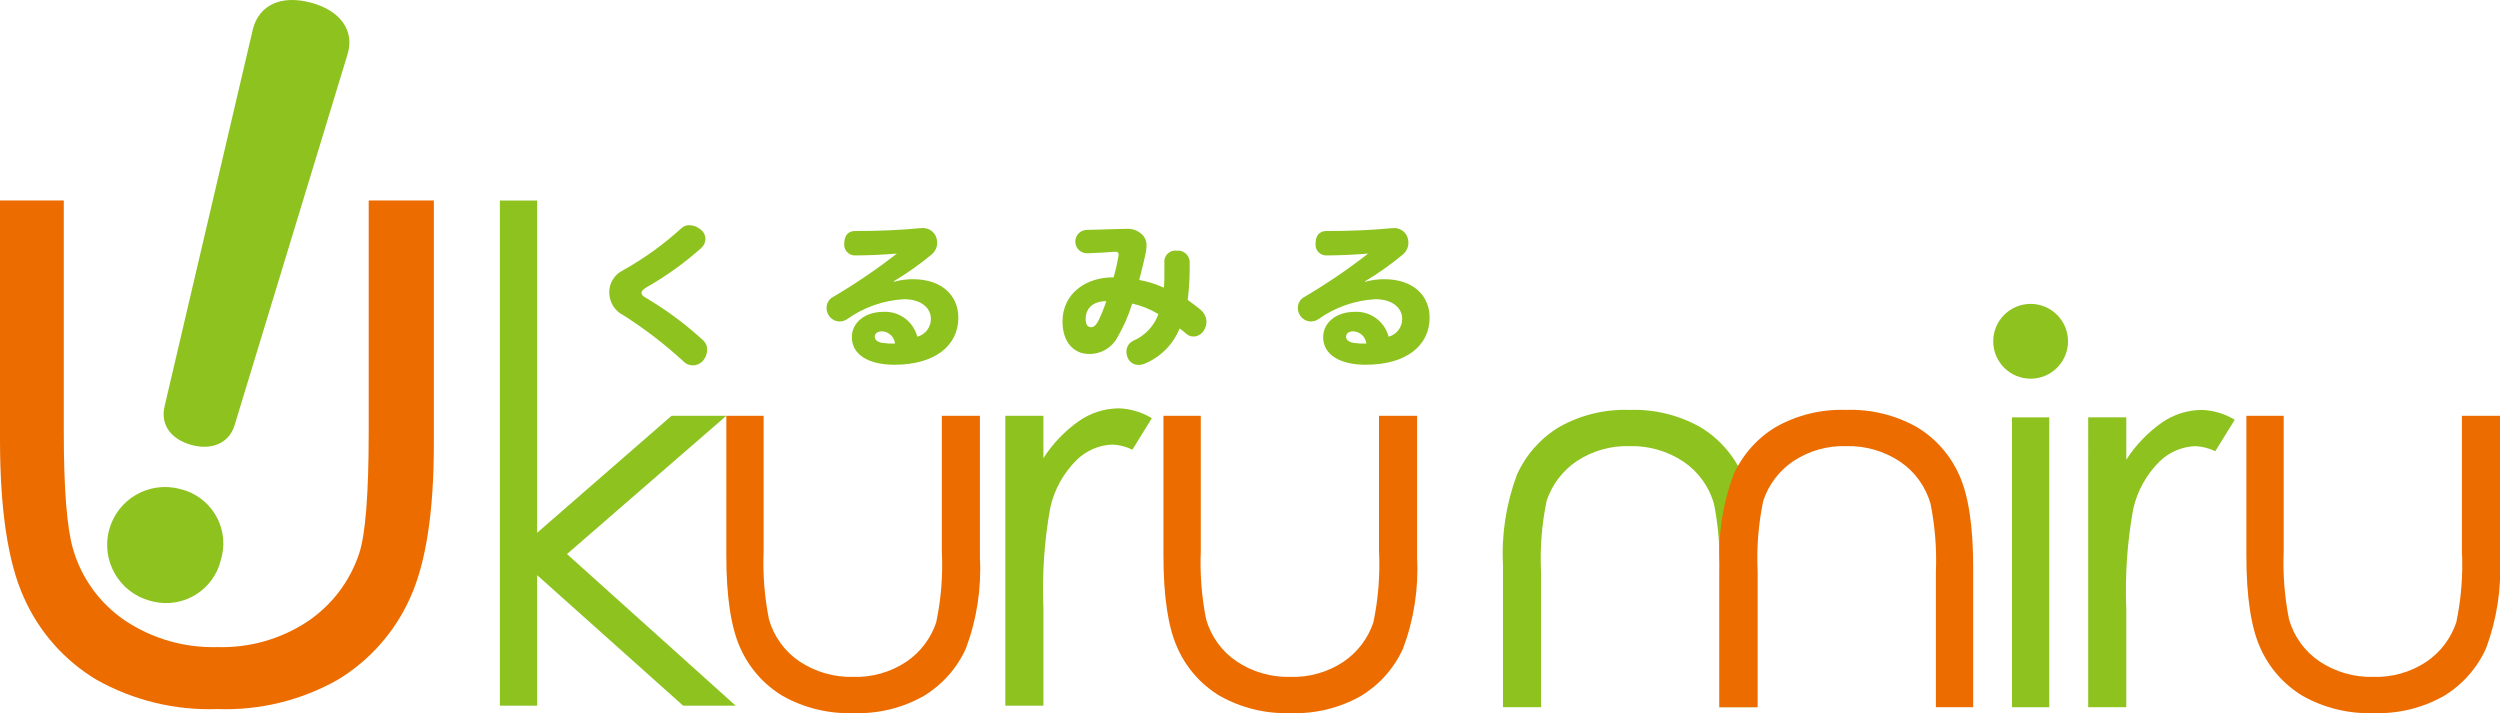 <?xml version="1.0" encoding="utf-8"?>
<!-- Generator: Adobe Illustrator 26.0.1, SVG Export Plug-In . SVG Version: 6.00 Build 0)  -->
<svg version="1.1" id="レイヤー_1" xmlns="http://www.w3.org/2000/svg" xmlns:xlink="http://www.w3.org/1999/xlink" x="0px"
	 y="0px" viewBox="0 0 217.484 62.035" enable-background="new 0 0 217.484 62.035" xml:space="preserve">
<g id="レイヤー_2_00000065780384112275648750000016473076057451653505_">
	<g id="レイヤー_1-2">
		<path fill="#EC6C00" d="M0,17.437h5.549v20.141c0,4.916,0.265,8.299,0.795,10.149
			c0.731,2.558,2.34,4.777,4.545,6.266c2.367,1.572,5.162,2.375,8.002,2.3
			c2.796,0.088,5.549-0.694,7.881-2.239c2.098-1.416,3.67-3.486,4.469-5.889
			c0.555-1.664,0.833-5.193,0.834-10.586V17.437h5.668v21.171
			c0,5.947-0.694,10.427-2.082,13.44c-1.322,2.94-3.506,5.409-6.264,7.078
			c-3.191,1.808-6.821,2.693-10.486,2.557C15.233,61.816,11.591,60.931,8.385,59.127
			c-2.787-1.673-4.989-4.165-6.305-7.137C0.693,48.937,0,44.345,0,38.213V17.437z"/>
		<path fill="#8DC21F" d="M19.215,48.703c-0.628,2.632-3.271,4.256-5.903,3.628
			c-0.087-0.021-0.174-0.044-0.26-0.07c-2.685-0.719-4.278-3.478-3.559-6.163
			c0.719-2.685,3.478-4.278,6.163-3.559c2.617,0.602,4.25,3.211,3.649,5.827
			C19.279,48.48,19.249,48.592,19.215,48.703z M22.01,2.494
			C22.566,0.42,24.469-0.461,27.062,0.234c2.527,0.678,3.799,2.408,3.18,4.465
			L20.404,37.004c-0.498,1.604-2.037,2.162-3.723,1.711
			c-1.75-0.469-2.738-1.705-2.369-3.342L22.01,2.494z"/>
		<path fill="#8DC21F" d="M43.484,17.444h3.244v28.904L58.42,36.172h4.764L49.324,48.2
			l14.672,13.188H59.428L46.729,50.035v11.354h-3.244V17.444z"/>
		<path fill="#EC6C00" d="M63.186,36.172h3.244v11.773
			c-0.08,1.989,0.076,3.981,0.465,5.934c0.428,1.495,1.368,2.791,2.656,3.662
			c1.384,0.918,3.017,1.387,4.678,1.344c1.634,0.051,3.244-0.407,4.607-1.31
			c1.226-0.827,2.144-2.037,2.611-3.44c0.426-2.034,0.59-4.114,0.486-6.189
			V36.172h3.314v12.375c0.137,2.675-0.277,5.349-1.217,7.857
			c-0.772,1.719-2.05,3.161-3.662,4.137c-1.865,1.056-3.987,1.574-6.129,1.494
			c-2.15,0.077-4.279-0.44-6.154-1.494c-1.629-0.978-2.915-2.435-3.684-4.172
			c-0.811-1.783-1.216-4.467-1.217-8.053L63.186,36.172z"/>
		<path fill="#8DC21F" d="M87.455,36.172h3.314v3.686c0.82-1.28,1.883-2.387,3.129-3.258
			c1.011-0.691,2.205-1.066,3.43-1.078c1.016,0.035,2.005,0.331,2.873,0.859
			l-1.691,2.736c-0.537-0.26-1.12-0.411-1.715-0.443
			c-1.173,0.037-2.289,0.513-3.127,1.334c-1.145,1.131-1.942,2.567-2.297,4.137
			c-0.521,2.874-0.723,5.797-0.602,8.715v8.529H87.455V36.172z"/>
		<path fill="#EC6C00" d="M101.215,36.172h3.246v11.773
			c-0.081,1.989,0.075,3.981,0.465,5.934c0.427,1.496,1.369,2.792,2.658,3.662
			c1.383,0.918,3.016,1.388,4.676,1.344c1.634,0.051,3.244-0.407,4.607-1.31
			c1.226-0.828,2.144-2.037,2.611-3.44c0.425-2.034,0.589-4.114,0.486-6.189
			V36.172h3.314v12.375c0.137,2.675-0.277,5.349-1.217,7.857
			c-0.772,1.719-2.05,3.162-3.662,4.137c-1.865,1.056-3.987,1.574-6.129,1.494
			c-2.149,0.077-4.278-0.44-6.152-1.494c-1.63-0.977-2.917-2.434-3.686-4.172
			c-0.812-1.783-1.219-4.467-1.219-8.053V36.172z"/>
		<path fill="#8DC21F" d="M181.66,36.307h3.314v3.686c0.82-1.279,1.883-2.385,3.129-3.254
			c1.01-0.693,2.205-1.068,3.43-1.078c1.016,0.035,2.006,0.329,2.875,0.856
			l-1.693,2.735c-0.537-0.258-1.12-0.407-1.715-0.44
			c-1.173,0.036-2.289,0.511-3.129,1.331c-1.144,1.132-1.94,2.568-2.295,4.138
			c-0.521,2.873-0.723,5.795-0.602,8.713v8.529h-3.314V36.307z"/>
		<path fill="#EC6C00" d="M195.422,36.172h3.244v11.773
			c-0.081,1.989,0.075,3.981,0.465,5.934c0.427,1.495,1.368,2.792,2.656,3.662
			c1.383,0.918,3.016,1.388,4.676,1.344c1.635,0.051,3.245-0.407,4.609-1.31
			c1.226-0.828,2.144-2.037,2.611-3.44c0.426-2.034,0.59-4.114,0.488-6.189
			V36.172h3.312v12.375c0.136,2.675-0.278,5.349-1.217,7.857
			c-0.772,1.718-2.049,3.161-3.66,4.137c-1.866,1.056-3.988,1.573-6.131,1.494
			c-2.15,0.077-4.279-0.44-6.154-1.494c-1.629-0.978-2.916-2.435-3.686-4.172
			c-0.81-1.783-1.215-4.467-1.215-8.053L195.422,36.172z"/>
		<path fill="#8DC21F" d="M152.812,61.523h-3.246V49.75c0.081-1.989-0.075-3.98-0.463-5.933
			c-0.428-1.495-1.369-2.792-2.658-3.662c-1.384-0.919-3.017-1.388-4.678-1.345
			c-1.634-0.051-3.244,0.407-4.607,1.31c-1.226,0.828-2.144,2.038-2.611,3.442
			c-0.425,2.033-0.589,4.113-0.486,6.188v11.773h-3.314v-12.375
			c-0.137-2.675,0.277-5.349,1.217-7.857c0.773-1.718,2.05-3.161,3.662-4.137
			c1.865-1.056,3.987-1.573,6.129-1.494c2.149-0.077,4.278,0.44,6.152,1.494
			c1.63,0.977,2.917,2.434,3.686,4.172c0.811,1.783,1.217,4.467,1.219,8.053
			L152.812,61.523z"/>
		<path fill="#EC6C00" d="M171.652,61.523h-3.242V49.75
			c0.081-1.989-0.076-3.981-0.467-5.933c-0.427-1.495-1.367-2.792-2.656-3.662
			c-1.383-0.919-3.016-1.389-4.676-1.345c-1.635-0.051-3.245,0.407-4.609,1.309
			c-1.226,0.828-2.144,2.038-2.609,3.442c-0.427,2.033-0.591,4.113-0.488,6.188
			v11.773h-3.314v-12.375c-0.137-2.675,0.277-5.349,1.217-7.857
			c0.772-1.719,2.05-3.162,3.662-4.137c1.866-1.056,3.988-1.574,6.131-1.494
			c2.149-0.077,4.278,0.44,6.152,1.494c1.629,0.978,2.916,2.435,3.686,4.172
			c0.811,1.783,1.216,4.467,1.215,8.053L171.652,61.523z"/>
		<path fill="#8DC21F" d="M175.031,36.307h3.242v25.217h-3.242V36.307z"/>
		<path fill="#8DC21F" d="M179.904,29.689c0.001,1.797-1.455,3.253-3.252,3.254
			s-3.253-1.455-3.254-3.252c-0.001-1.797,1.455-3.253,3.252-3.254
			c0.001,0,0.001,0,0.002,0C178.448,26.438,179.904,27.894,179.904,29.689z"/>
		<path fill="#8DC21F" d="M59.977,19.59c0.356,0.007,0.698,0.139,0.967,0.373
			c0.264,0.191,0.422,0.496,0.426,0.822c-0.007,0.305-0.142,0.594-0.371,0.796
			c-1.46,1.299-3.052,2.442-4.75,3.41c-0.371,0.212-0.438,0.372-0.438,0.505
			c0,0.158,0.105,0.264,0.438,0.45c1.769,1.05,3.423,2.281,4.936,3.675
			c0.221,0.205,0.342,0.496,0.332,0.797c0.002,0.339-0.116,0.668-0.332,0.93
			c-0.226,0.273-0.561,0.433-0.916,0.438c-0.292-0.002-0.573-0.117-0.783-0.319
			c-1.623-1.498-3.377-2.847-5.24-4.032c-0.756-0.371-1.238-1.136-1.246-1.979
			c-0.011-0.811,0.441-1.558,1.166-1.924c1.839-1.024,3.553-2.257,5.109-3.674
			C59.462,19.677,59.716,19.581,59.977,19.59z"/>
		<path fill="#8DC21F" d="M77.756,24.514c0.54-0.15,1.098-0.226,1.658-0.226
			c2.547,0,3.955,1.446,3.955,3.345c0,2.44-2.045,4.098-5.561,4.098
			c-2.27,0-3.701-0.887-3.701-2.4c0-1.299,1.18-2.201,2.732-2.201
			c1.376-0.077,2.614,0.828,2.959,2.162c0.708-0.187,1.196-0.834,1.182-1.566
			c0-0.876-0.77-1.697-2.336-1.697c-1.791,0.1-3.516,0.708-4.975,1.752
			c-0.187,0.119-0.403,0.183-0.625,0.184c-0.381-0.001-0.736-0.195-0.941-0.517
			c-0.132-0.196-0.201-0.427-0.197-0.663c-0.006-0.373,0.185-0.722,0.504-0.916
			c1.952-1.145,3.827-2.417,5.611-3.809c-1.049,0.092-2.535,0.16-3.555,0.16
			c-0.514,0.051-0.973-0.325-1.023-0.84c-0.006-0.061-0.006-0.123,0-0.184
			c0-0.662,0.305-1.101,0.955-1.101h0.346c1.766,0,3.767-0.092,5.201-0.236
			c0.088-0.013,0.177-0.018,0.266-0.016c0.484-0.035,0.943,0.22,1.168,0.65
			c0.097,0.189,0.146,0.399,0.145,0.611c0.008,0.387-0.158,0.757-0.451,1.01
			c-1.048,0.871-2.161,1.661-3.33,2.361L77.756,24.514z M76.734,28.824
			c-0.398,0-0.637,0.188-0.637,0.467c0,0.252,0.213,0.464,0.678,0.543
			c0.36,0.048,0.723,0.066,1.086,0.055C77.801,29.304,77.322,28.851,76.734,28.824z
			"/>
		<path fill="#8DC21F" d="M104.387,26.901c0.348,0.261,0.558,0.667,0.57,1.101
			c-0.008,0.28-0.095,0.552-0.252,0.784c-0.193,0.299-0.521,0.483-0.877,0.49
			c-0.224,0.002-0.441-0.078-0.609-0.226c-0.199-0.172-0.398-0.332-0.598-0.479
			c-0.558,1.378-1.642,2.477-3.012,3.053c-0.176,0.077-0.365,0.118-0.557,0.121
			c-0.399,0.009-0.765-0.221-0.93-0.585c-0.087-0.177-0.132-0.372-0.131-0.569
			c-0.004-0.414,0.241-0.791,0.621-0.955c1.006-0.442,1.788-1.276,2.164-2.309
			c-0.704-0.43-1.475-0.74-2.281-0.918c-0.319,1.044-0.761,2.046-1.314,2.986
			c-0.496,0.898-1.458,1.438-2.482,1.393c-1.232,0-2.268-0.982-2.268-2.812
			c0-2.469,2.082-3.875,4.445-3.848c0.176-0.602,0.317-1.214,0.424-1.832
			c0.009-0.048,0.013-0.097,0.012-0.146c0-0.171-0.078-0.252-0.291-0.252h-0.025
			c-0.545,0.041-1.486,0.108-2.322,0.134h-0.08
			c-0.561,0.019-1.031-0.419-1.05-0.98c-0.019-0.561,0.419-1.031,0.98-1.05
			c0.006-0,0.011-0,0.017-0c1.154-0.039,2.322-0.066,3.252-0.092
			h0.158c0.517-0.045,1.029,0.133,1.406,0.49c0.265,0.261,0.405,0.623,0.385,0.994
			c-0.007,0.264-0.043,0.527-0.107,0.783c-0.145,0.623-0.33,1.447-0.529,2.176
			c0.742,0.138,1.464,0.365,2.15,0.678c0.039-0.426,0.039-0.902,0.039-1.406
			v-0.743c-0.07-0.523,0.298-1.004,0.822-1.074
			c0.08-0.011,0.161-0.011,0.241-0.001c0.56-0.065,1.067,0.337,1.132,0.897
			c0.006,0.05,0.008,0.101,0.006,0.152v0.305
			c0.006,0.98-0.052,1.96-0.172,2.933
			C103.658,26.345,104.027,26.597,104.387,26.901z M94.447,27.751
			c0,0.477,0.16,0.716,0.479,0.716c0.266,0,0.479-0.252,0.676-0.662
			c0.246-0.522,0.46-1.058,0.639-1.607C95.125,26.198,94.447,26.783,94.447,27.751z"
			/>
		<path fill="#8DC21F" d="M118.758,24.514c0.539-0.15,1.097-0.226,1.656-0.226
			c2.547,0,3.953,1.446,3.953,3.345c0,2.44-2.041,4.098-5.557,4.098
			c-2.27,0-3.703-0.887-3.703-2.4c0-1.299,1.18-2.201,2.732-2.201
			c1.376-0.077,2.614,0.828,2.959,2.162c0.708-0.187,1.196-0.834,1.182-1.566
			c0-0.876-0.77-1.697-2.336-1.697c-1.791,0.1-3.516,0.708-4.975,1.752
			c-0.186,0.119-0.402,0.183-0.623,0.184c-0.382-0-0.737-0.195-0.943-0.517
			c-0.133-0.195-0.202-0.427-0.199-0.663c-0.005-0.373,0.187-0.72,0.504-0.916
			c1.953-1.144,3.828-2.417,5.613-3.809c-1.049,0.092-2.535,0.16-3.557,0.16
			c-0.514,0.049-0.971-0.327-1.02-0.841c-0.006-0.061-0.006-0.122,0-0.182
			c0-0.662,0.305-1.101,0.955-1.101h0.344c1.766,0,3.769-0.092,5.201-0.236
			c0.088-0.013,0.177-0.018,0.266-0.016c0.484-0.035,0.943,0.22,1.168,0.65
			c0.278,0.547,0.153,1.212-0.305,1.621c-1.049,0.871-2.163,1.661-3.332,2.361
			L118.758,24.514z M117.734,28.824c-0.398,0-0.637,0.188-0.637,0.467
			c0,0.252,0.213,0.464,0.676,0.543c0.361,0.048,0.726,0.066,1.09,0.055
			C118.801,29.304,118.322,28.852,117.734,28.824z"/>
	</g>
</g>
</svg>
